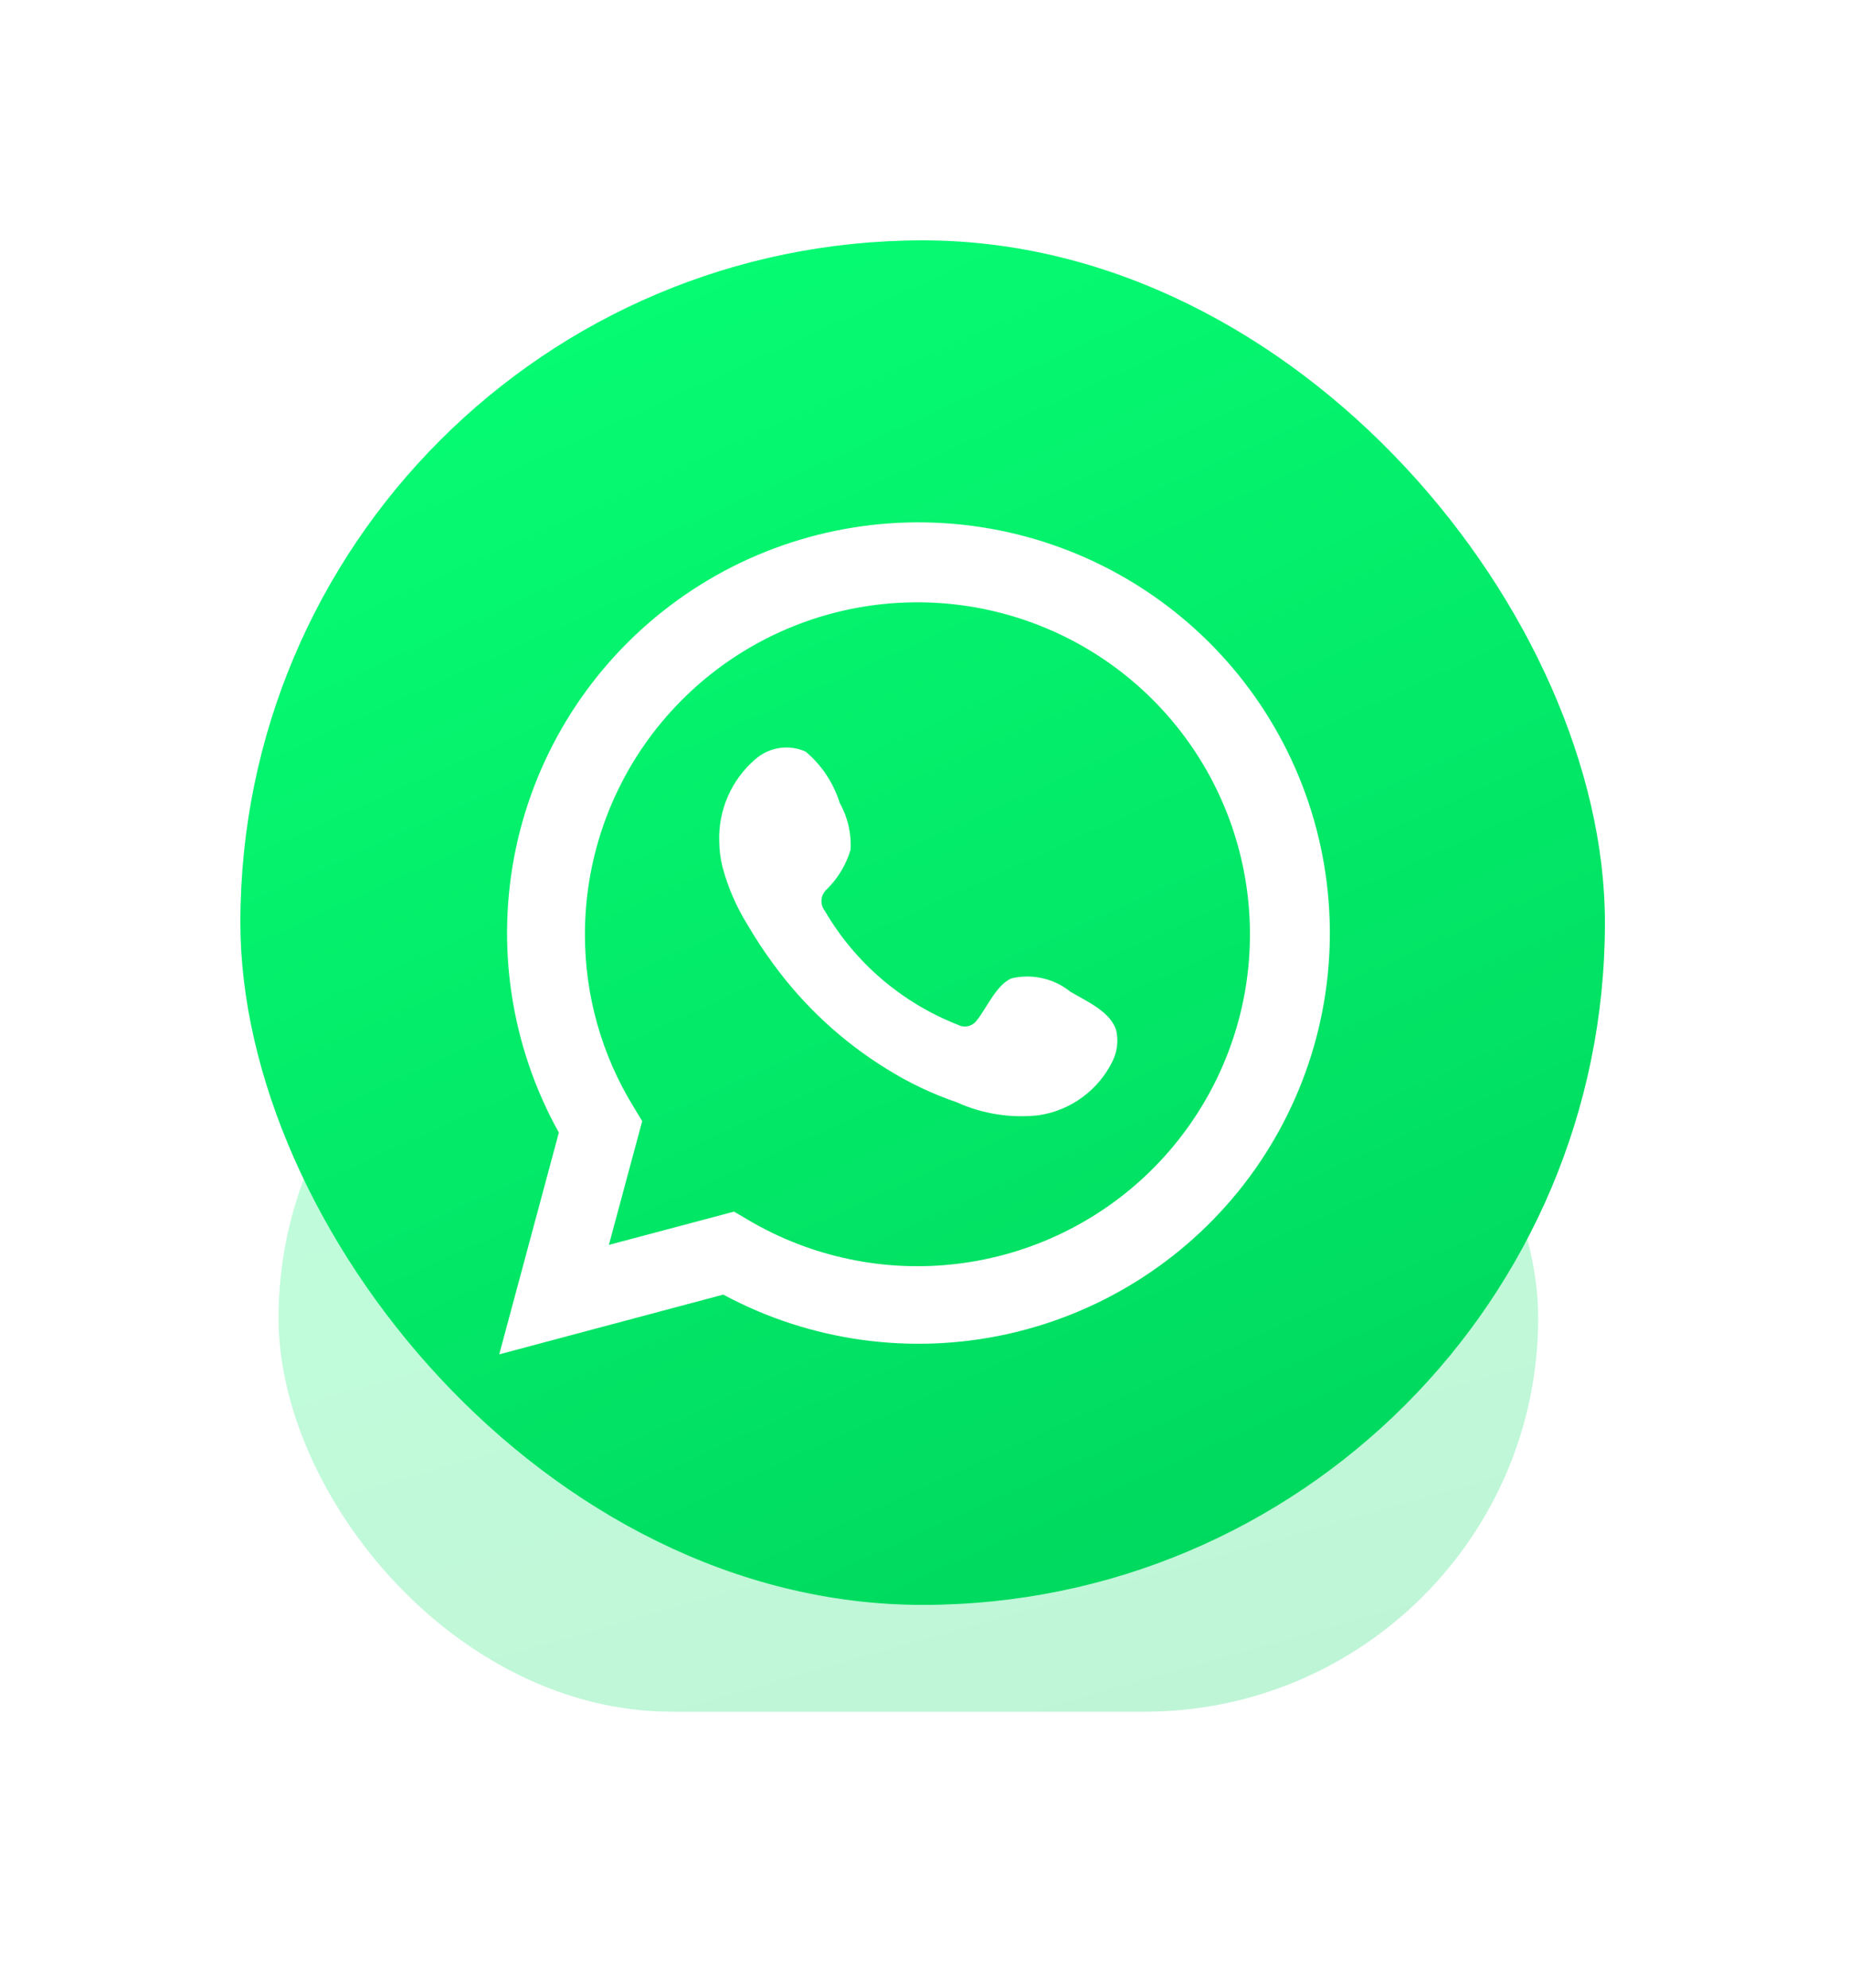 <svg width="40" height="43" viewBox="0 0 40 43" fill="none" xmlns="http://www.w3.org/2000/svg">
<g opacity="0.25" filter="url(#filter0_f_1577_3118)">
<rect x="6.026" y="20" width="27.249" height="17.031" rx="8.515" fill="url(#paint0_linear_1577_3118)"/>
</g>
<rect x="5.2" y="5.2" width="29.52" height="29.52" rx="14.76" fill="url(#paint1_linear_1577_3118)"/>
<g clip-path="url(#clip0_1577_3118)" filter="url(#filter1_i_1577_3118)">
<path d="M10.8 28.8L12.09 24.002C11.05 22.133 10.719 19.953 11.159 17.86C11.599 15.767 12.78 13.903 14.486 12.61C16.191 11.316 18.307 10.681 20.444 10.819C22.582 10.957 24.597 11.86 26.122 13.362C27.646 14.864 28.576 16.865 28.742 18.997C28.909 21.128 28.299 23.248 27.026 24.968C25.752 26.687 23.901 27.89 21.81 28.357C19.72 28.823 17.531 28.521 15.646 27.507L10.8 28.8ZM15.88 25.712L16.18 25.889C17.545 26.697 19.14 27.032 20.716 26.84C22.292 26.649 23.76 25.942 24.892 24.831C26.023 23.719 26.755 22.265 26.973 20.696C27.19 19.126 26.881 17.528 26.095 16.152C25.308 14.775 24.087 13.697 22.622 13.086C21.158 12.475 19.532 12.364 17.998 12.771C16.463 13.179 15.108 14.082 14.141 15.339C13.175 16.596 12.652 18.137 12.654 19.722C12.653 21.036 13.017 22.325 13.706 23.445L13.893 23.754L13.172 26.432L15.88 25.712Z" fill="white"/>
<path fill-rule="evenodd" clip-rule="evenodd" d="M23.154 20.954C22.979 20.812 22.773 20.713 22.553 20.663C22.333 20.613 22.104 20.613 21.884 20.665C21.554 20.802 21.341 21.319 21.128 21.578C21.083 21.64 21.017 21.683 20.942 21.7C20.867 21.717 20.788 21.706 20.721 21.669C19.512 21.196 18.499 20.329 17.846 19.209C17.79 19.139 17.764 19.051 17.772 18.962C17.781 18.873 17.824 18.791 17.892 18.733C18.13 18.497 18.304 18.206 18.4 17.886C18.421 17.532 18.34 17.18 18.166 16.871C18.032 16.439 17.776 16.053 17.429 15.761C17.251 15.68 17.052 15.653 16.858 15.683C16.665 15.713 16.484 15.798 16.337 15.928C16.083 16.147 15.881 16.42 15.747 16.727C15.612 17.035 15.548 17.368 15.56 17.703C15.561 17.891 15.585 18.079 15.631 18.261C15.749 18.699 15.93 19.118 16.169 19.503C16.342 19.799 16.53 20.085 16.733 20.36C17.394 21.265 18.223 22.034 19.177 22.622C19.655 22.922 20.167 23.165 20.701 23.348C21.256 23.599 21.868 23.695 22.474 23.627C22.819 23.575 23.145 23.439 23.425 23.231C23.705 23.023 23.93 22.75 24.079 22.435C24.167 22.245 24.193 22.032 24.155 21.826C24.064 21.405 23.5 21.157 23.154 20.954Z" fill="white"/>
</g>
<defs>
<filter id="filter0_f_1577_3118" x="0.566" y="14.54" width="38.169" height="27.951" filterUnits="userSpaceOnUse" color-interpolation-filters="sRGB">
<feFlood flood-opacity="0" result="BackgroundImageFix"/>
<feBlend mode="normal" in="SourceGraphic" in2="BackgroundImageFix" result="shape"/>
<feGaussianBlur stdDeviation="2.73" result="effect1_foregroundBlur_1577_3118"/>
</filter>
<filter id="filter1_i_1577_3118" x="10.8" y="10.8" width="18" height="18.5" filterUnits="userSpaceOnUse" color-interpolation-filters="sRGB">
<feFlood flood-opacity="0" result="BackgroundImageFix"/>
<feBlend mode="normal" in="SourceGraphic" in2="BackgroundImageFix" result="shape"/>
<feColorMatrix in="SourceAlpha" type="matrix" values="0 0 0 0 0 0 0 0 0 0 0 0 0 0 0 0 0 0 127 0" result="hardAlpha"/>
<feOffset dy="0.5"/>
<feGaussianBlur stdDeviation="1.25"/>
<feComposite in2="hardAlpha" operator="arithmetic" k2="-1" k3="1"/>
<feColorMatrix type="matrix" values="0 0 0 0 0 0 0 0 0 0 0 0 0 0 0 0 0 0 0.1 0"/>
<feBlend mode="normal" in2="shape" result="effect1_innerShadow_1577_3118"/>
</filter>
<linearGradient id="paint0_linear_1577_3118" x1="21.534" y1="37.538" x2="15.98" y2="17.962" gradientUnits="userSpaceOnUse">
<stop stop-color="#00D95F"/>
<stop offset="1" stop-color="#07FF74"/>
</linearGradient>
<linearGradient id="paint1_linear_1577_3118" x1="22" y1="35.6" x2="8.2" y2="5.2" gradientUnits="userSpaceOnUse">
<stop stop-color="#00D95F"/>
<stop offset="1" stop-color="#07FF74"/>
</linearGradient>
<clipPath id="clip0_1577_3118">
<rect width="18" height="18" fill="white" transform="translate(10.8 10.8)"/>
</clipPath>
</defs>
</svg>
